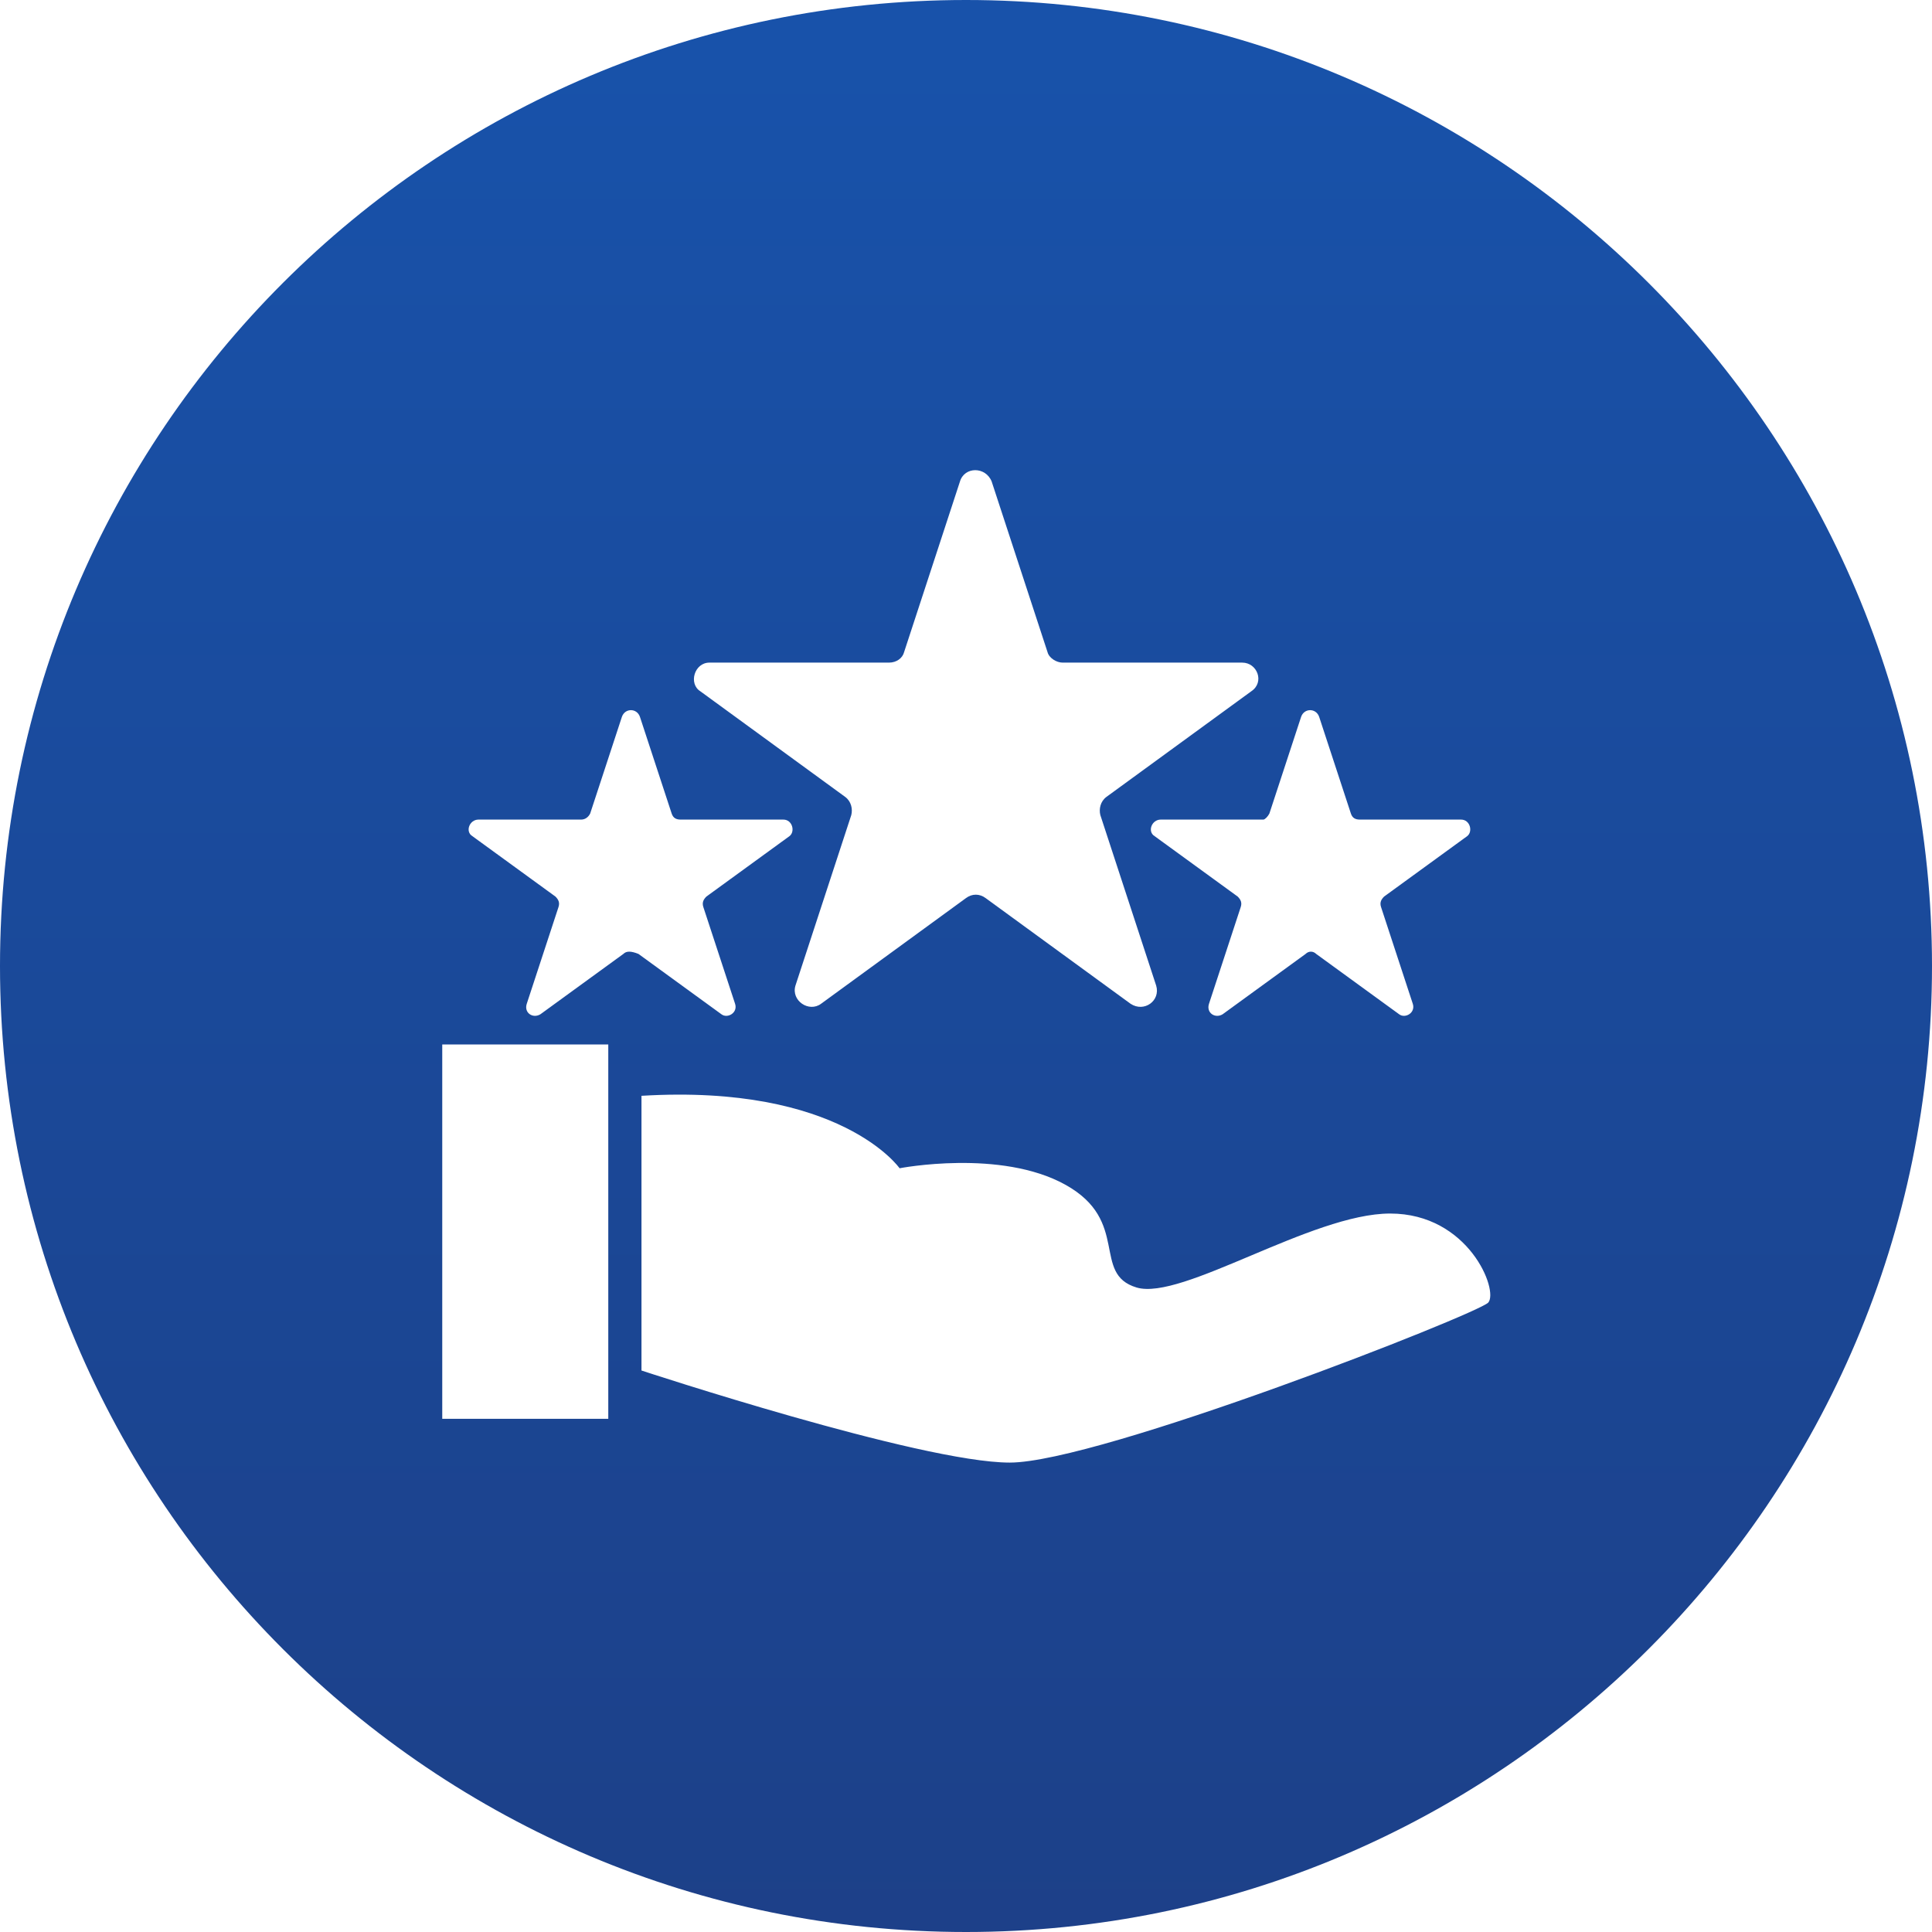 <?xml version="1.0" encoding="utf-8"?>
<!-- Generator: Adobe Illustrator 24.1.0, SVG Export Plug-In . SVG Version: 6.00 Build 0)  -->
<svg version="1.1" id="_图层_1" xmlns="http://www.w3.org/2000/svg" xmlns:xlink="http://www.w3.org/1999/xlink" x="0px" y="0px"
	 viewBox="0 0 128 128" style="enable-background:new 0 0 128 128;" xml:space="preserve">
<style type="text/css">
	.st0{fill:url(#SVGID_1_);}
	.st1{fill:url(#SVGID_2_);}
</style>
<linearGradient id="SVGID_1_" gradientUnits="userSpaceOnUse" x1="64" y1="124.26" x2="64" y2="-92.52" gradientTransform="matrix(1 0 0 -1 0 127)">
	<stop  offset="0" style="stop-color:#1852AA"/>
	<stop  offset="1" style="stop-color:#203370"/>
</linearGradient>
<path class="st0" d="M64,0C28.7,0,0,28.6,0,64s28.7,64,64,64s64-28.7,64-64S99.3,0,64,0z M84.1,53.9l2.1-6.4c0.2-0.6,1-0.6,1.2,0
	l2.1,6.4c0.1,0.3,0.3,0.4,0.6,0.4h6.7c0.6,0,0.8,0.8,0.4,1.1l-5.5,4c-0.2,0.2-0.3,0.4-0.2,0.7l2.1,6.4c0.2,0.6-0.5,1-0.9,0.7l-5.5-4
	c-0.2-0.2-0.5-0.2-0.7,0l-5.5,4c-0.5,0.3-1.1-0.1-0.9-0.7l2.1-6.4c0.1-0.3,0-0.5-0.2-0.7l-5.5-4c-0.5-0.3-0.2-1.1,0.4-1.1h6.8
	C83.8,54.3,84,54.1,84.1,53.9z M47,43.9h11.9c0.5,0,0.9-0.3,1-0.7l3.7-11.3c0.3-1,1.7-1,2.1,0l3.7,11.3c0.1,0.4,0.6,0.7,1,0.7h11.9
	c1,0,1.5,1.3,0.6,1.9l-9.6,7c-0.4,0.3-0.5,0.8-0.4,1.2l3.7,11.3c0.3,1-0.8,1.8-1.7,1.2l-9.6-7c-0.4-0.3-0.9-0.3-1.3,0l-9.6,7
	c-0.8,0.6-2-0.2-1.7-1.2L56.4,54c0.1-0.4,0-0.9-0.4-1.2l-9.6-7C45.6,45.3,46,43.9,47,43.9z M40.3,94h-11V69.2h11V94z M41.3,63.2
	l-5.5,4c-0.5,0.3-1.1-0.1-0.9-0.7l2.1-6.4c0.1-0.3,0-0.5-0.2-0.7l-5.5-4c-0.5-0.3-0.2-1.1,0.4-1.1h6.8c0.3,0,0.5-0.2,0.6-0.4
	l2.1-6.4c0.2-0.6,1-0.6,1.2,0l2.1,6.4c0.1,0.3,0.3,0.4,0.6,0.4h6.8c0.6,0,0.8,0.8,0.4,1.1l-5.5,4c-0.2,0.2-0.3,0.4-0.2,0.7l2.1,6.4
	c0.2,0.6-0.5,1-0.9,0.7l-5.5-4C41.8,63,41.5,63,41.3,63.2z M98.6,86.3c-0.8,0.8-25.8,10.6-31.7,10.6s-24.4-6.1-24.4-6.1V72.6
	c13.2-0.8,17.1,4.8,17.1,4.8s6.7-1.3,11,1.1s1.7,5.9,4.7,6.8s11.6-4.9,16.8-4.9S99.3,85.5,98.6,86.3z"/>
<linearGradient id="SVGID_2_" gradientUnits="userSpaceOnUse" x1="-332.4" y1="100" x2="-207.6" y2="100" gradientTransform="matrix(1 0 0 -1 0 127)">
	<stop  offset="0" style="stop-color:#1852AA"/>
	<stop  offset="1" style="stop-color:#203370"/>
</linearGradient>
<path class="st1" d="M-270-35.4c-34.5,0-62.4,28-62.4,62.4c0,34.5,28,62.4,62.4,62.4c34.5,0,62.4-27.9,62.4-62.4
	S-235.5-35.4-270-35.4z M-226.9,38.4c-0.1-0.1-0.2-0.3-0.3-0.4c-0.9-1.3-3.6-4.8-4-6.3v-0.1c-0.1-0.4,0-0.6,0.1-0.7v-0.1
	c0.4-0.7,1.3-1.6,1.8-3.2c0.2-0.7-0.2-4.4-0.7-7.6c0.6,1.8,1.2,3.6,1.9,4.6c0.4,0.5,0.9,0.8,1.4,0.8s0.9-0.3,1.1-1
	c0.5-2.6,2.8-5.1,2-7.6c-0.6-2-1.6-2.1-3-2.4c-0.4-0.1-0.8-0.2-1.2-0.3c-1.3-0.4-3.9-1.8-5.5-1.8c-1.1,0-2.9,0.3-3.7,0.4
	c-0.7,0-2.6-0.4-3.6-0.4c-1.8,0.1-4.3,1.4-5.6,1.8c-0.4,0.1-0.8,0.2-1.2,0.3c-1.4,0.3-2.3,0.4-3,2.4c-0.8,2.5,1.5,5,2,7.6
	c0.1,0.7,0.6,1,1.1,1s1-0.3,1.4-0.8c0.7-1,1.3-2.8,1.9-4.6c-0.4,3.2-0.9,6.9-0.7,7.6c0.5,1.6,1.4,2.5,1.8,3.2v0.1
	c0.1,0.1,0.1,0.3,0.1,0.7v0.1c-0.4,1.6-3.1,5.1-4,6.3c-3.2,4.5-4,6.5-3.3,11.3c0,0.3,0.1,0.6,0.1,0.9c0.3,2.8-0.1,4.5,0.2,6.7v0.2
	c-0.6-1.2-1.3-2.5-1.8-3.6c-2-4-4.4-7.3-4.2-9.3c0-0.6,0.7-0.9,0.7-1c2.2-1.6,3.5-3.9,3.5-6.5c0-1.3-0.3-2.4-0.9-3.5v-7.1
	c0-0.2-0.2-0.3-0.4-0.2l-4.6,3c-1.4-0.5-2.9-0.9-4.6-0.9c-1.6,0-3.1,0.3-4.5,0.8l-4.7-3c-0.2-0.1-0.3,0-0.3,0.2v7.1
	c-0.6,1.1-0.9,2.3-0.9,3.5c0,2.6,1.3,4.9,3.5,6.5c0.2,0.2,0.7,0.4,0.8,1c0.3,2.4-1.7,6.4-3.1,11.6c-1.9,7.2,1.1,10.9,1.5,15.2
	c0.1,1,0.3,2.1,0.3,3.6c0,0.8,0,1.8-0.2,2.9c0,0-52.7-33.2-51-61.4c0.9-14.3,12-25.9,26.8-25.9c10.6,0,19.8,6.3,23.9,15.3
	c4.1-9,13.3-15.3,24.2-15.3c14.8,0,26,11.6,26.8,25.9C-218.6,23.4-221.8,31.1-226.9,38.4z"/>
</svg>
